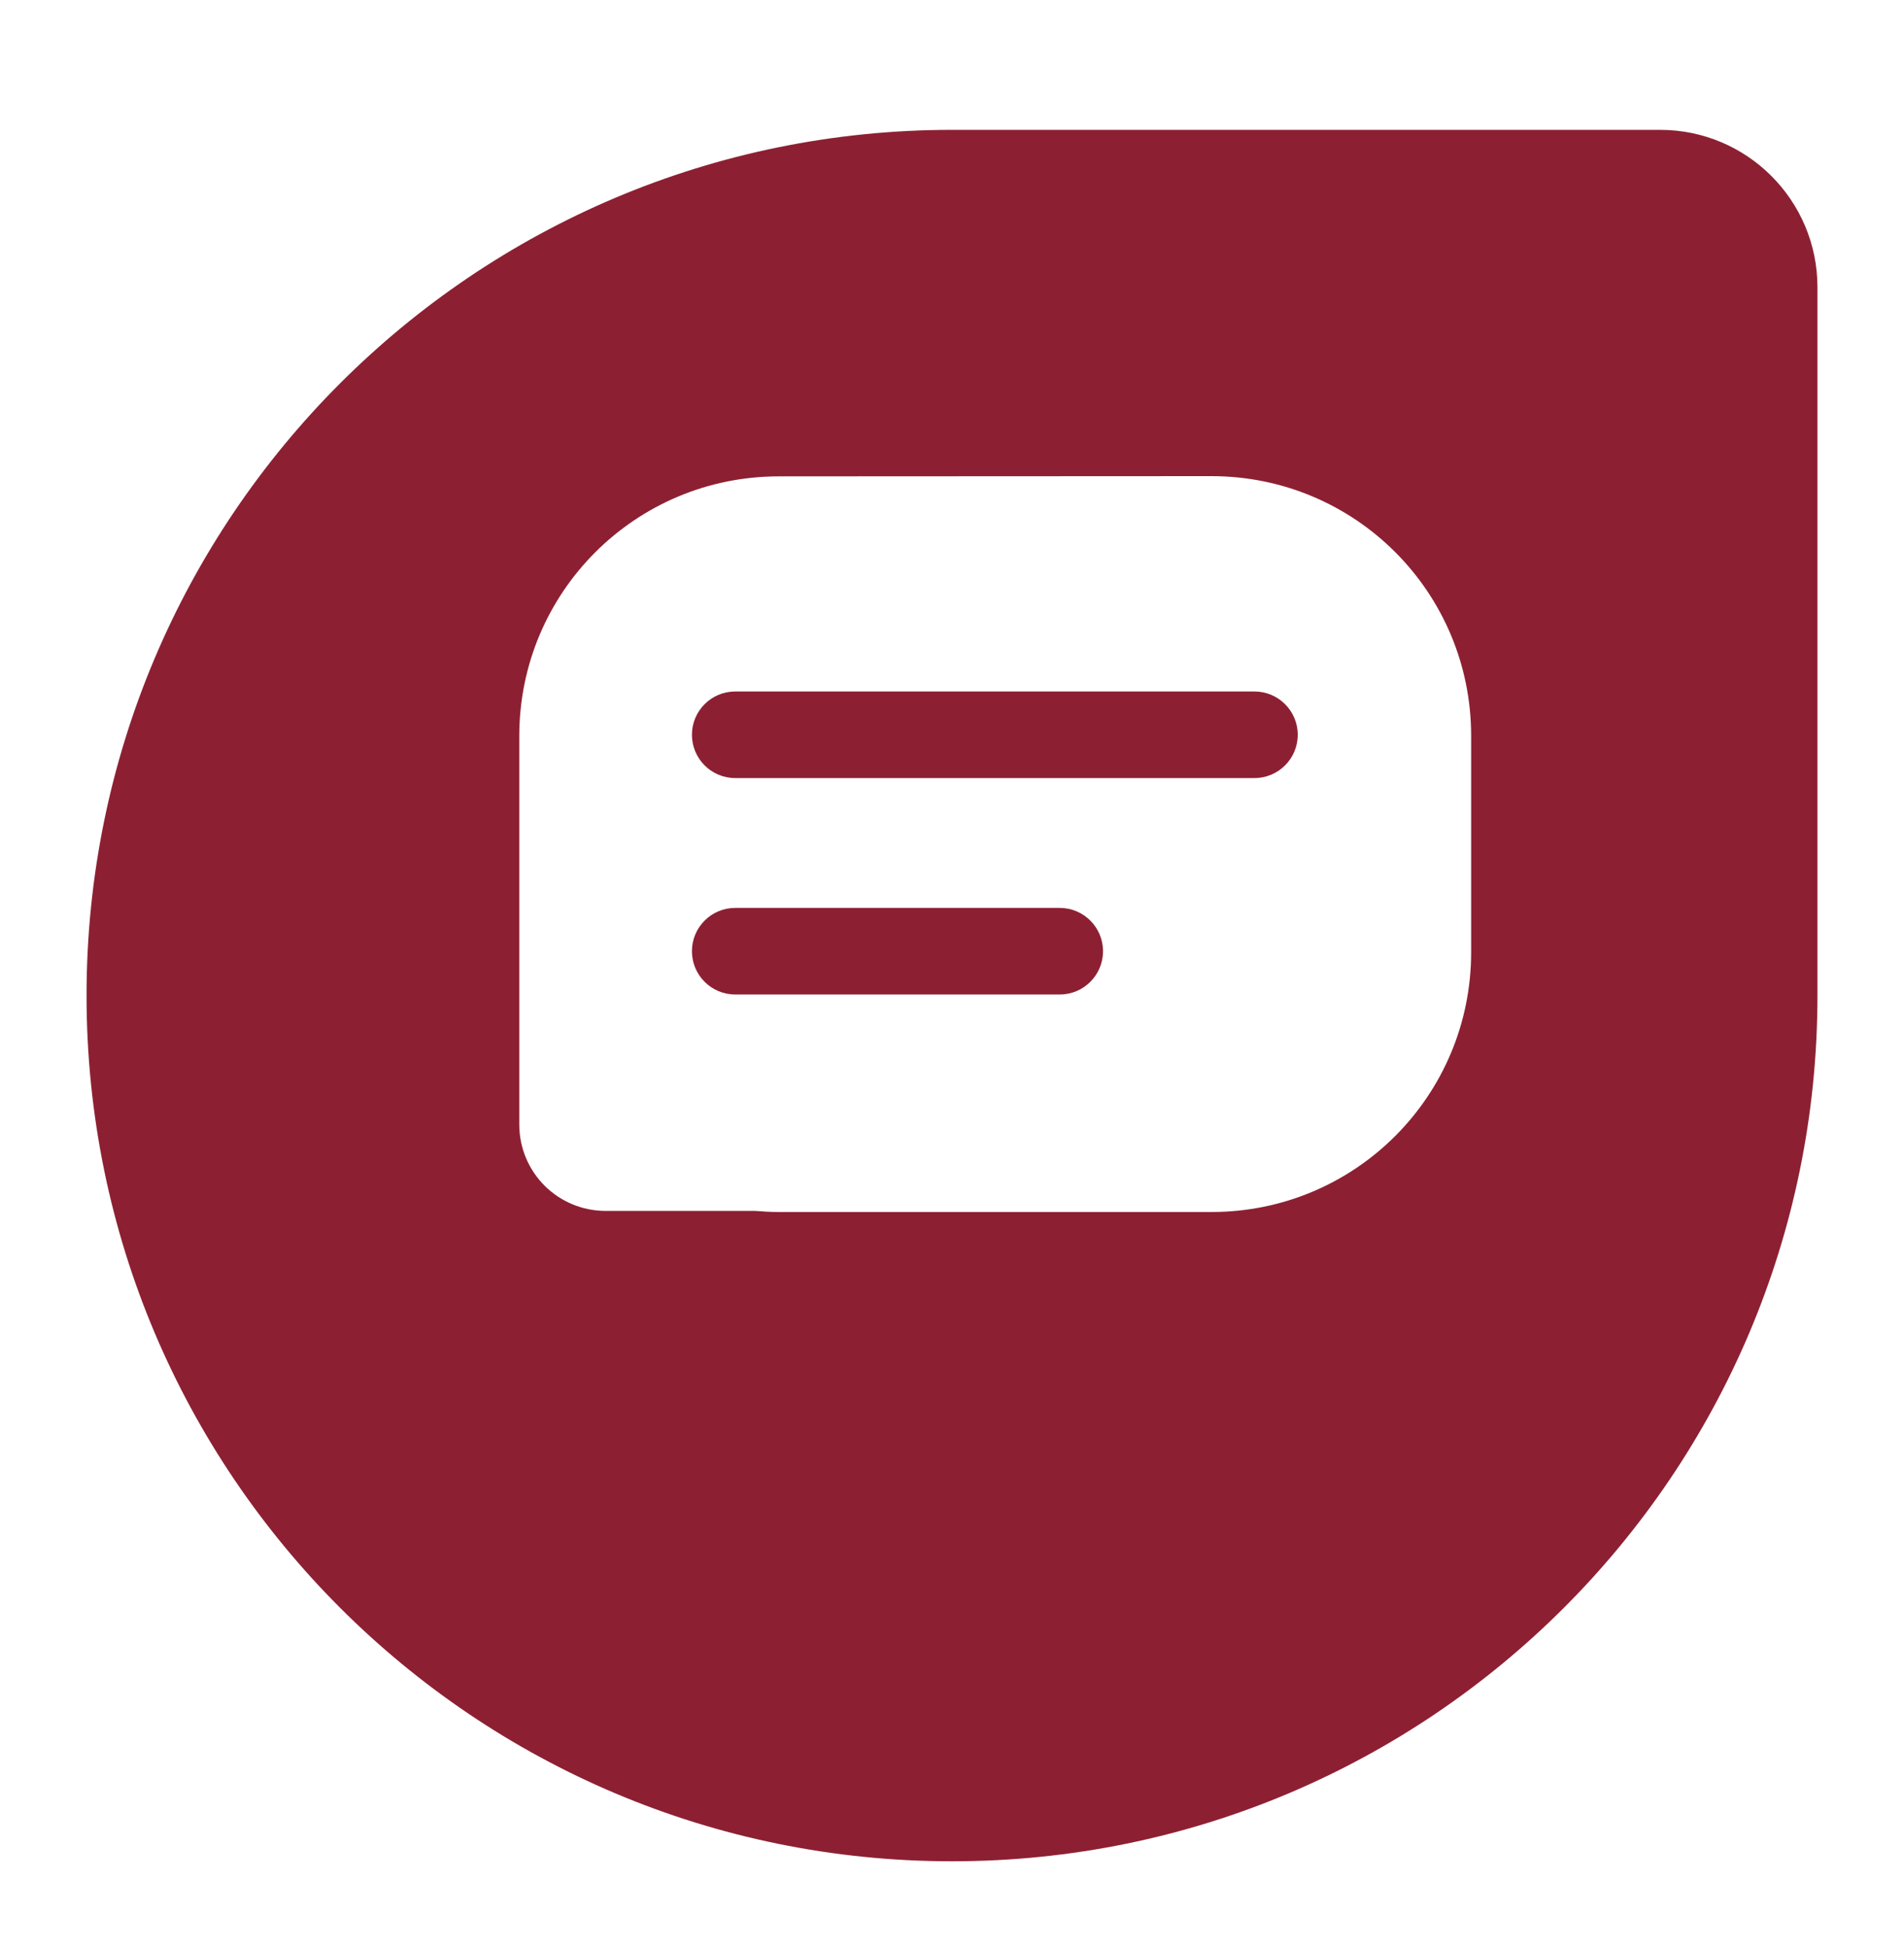 <svg width="44" height="45" viewBox="0 0 44 45" fill="none" xmlns="http://www.w3.org/2000/svg">
<g filter="url(#filter0_d_244_7830)">
<path d="M3 20C3 8.954 11.954 0 23 0H39.364C41.372 0 43 1.628 43 3.636V20C43 31.046 34.046 40 23 40C11.954 40 3 31.046 3 20Z" fill="#8C2032"/>
</g>
<path d="M18 11.005C14.68 11.005 12 13.685 12 17.005V25.975C12 27.085 12.892 27.975 14 27.975H17.46C17.638 27.99 17.815 28 17.997 28H27.997C31.317 28 33.997 25.32 33.997 22V17C33.997 13.68 31.317 11 27.997 11L18 11.005ZM16.99 15.975H28.99C29.542 15.975 29.99 16.423 29.99 16.975C29.99 17.527 29.542 17.975 28.99 17.975H16.99C16.438 17.975 15.99 17.527 15.99 16.975C15.99 16.423 16.438 15.975 16.99 15.975ZM16.99 20.975H24.49C25.042 20.975 25.49 21.423 25.49 21.975C25.49 22.527 25.042 22.975 24.49 22.975H16.99C16.438 22.975 15.99 22.527 15.99 21.975C15.99 21.423 16.438 20.975 16.99 20.975Z" fill="white"/>
<defs>
<filter id="filter0_d_244_7830" x="0" y="0" width="44" height="45" filterUnits="userSpaceOnUse" color-interpolation-filters="sRGB">
<feFlood flood-opacity="0" result="BackgroundImageFix"/>
<feColorMatrix in="SourceAlpha" type="matrix" values="0 0 0 0 0 0 0 0 0 0 0 0 0 0 0 0 0 0 127 0" result="hardAlpha"/>
<feOffset dx="-1" dy="3"/>
<feGaussianBlur stdDeviation="1"/>
<feComposite in2="hardAlpha" operator="out"/>
<feColorMatrix type="matrix" values="0 0 0 0 0 0 0 0 0 0 0 0 0 0 0 0 0 0 0.16 0"/>
<feBlend mode="normal" in2="BackgroundImageFix" result="effect1_dropShadow_244_7830"/>
<feBlend mode="normal" in="SourceGraphic" in2="effect1_dropShadow_244_7830" result="shape"/>
</filter>
</defs>
</svg>
